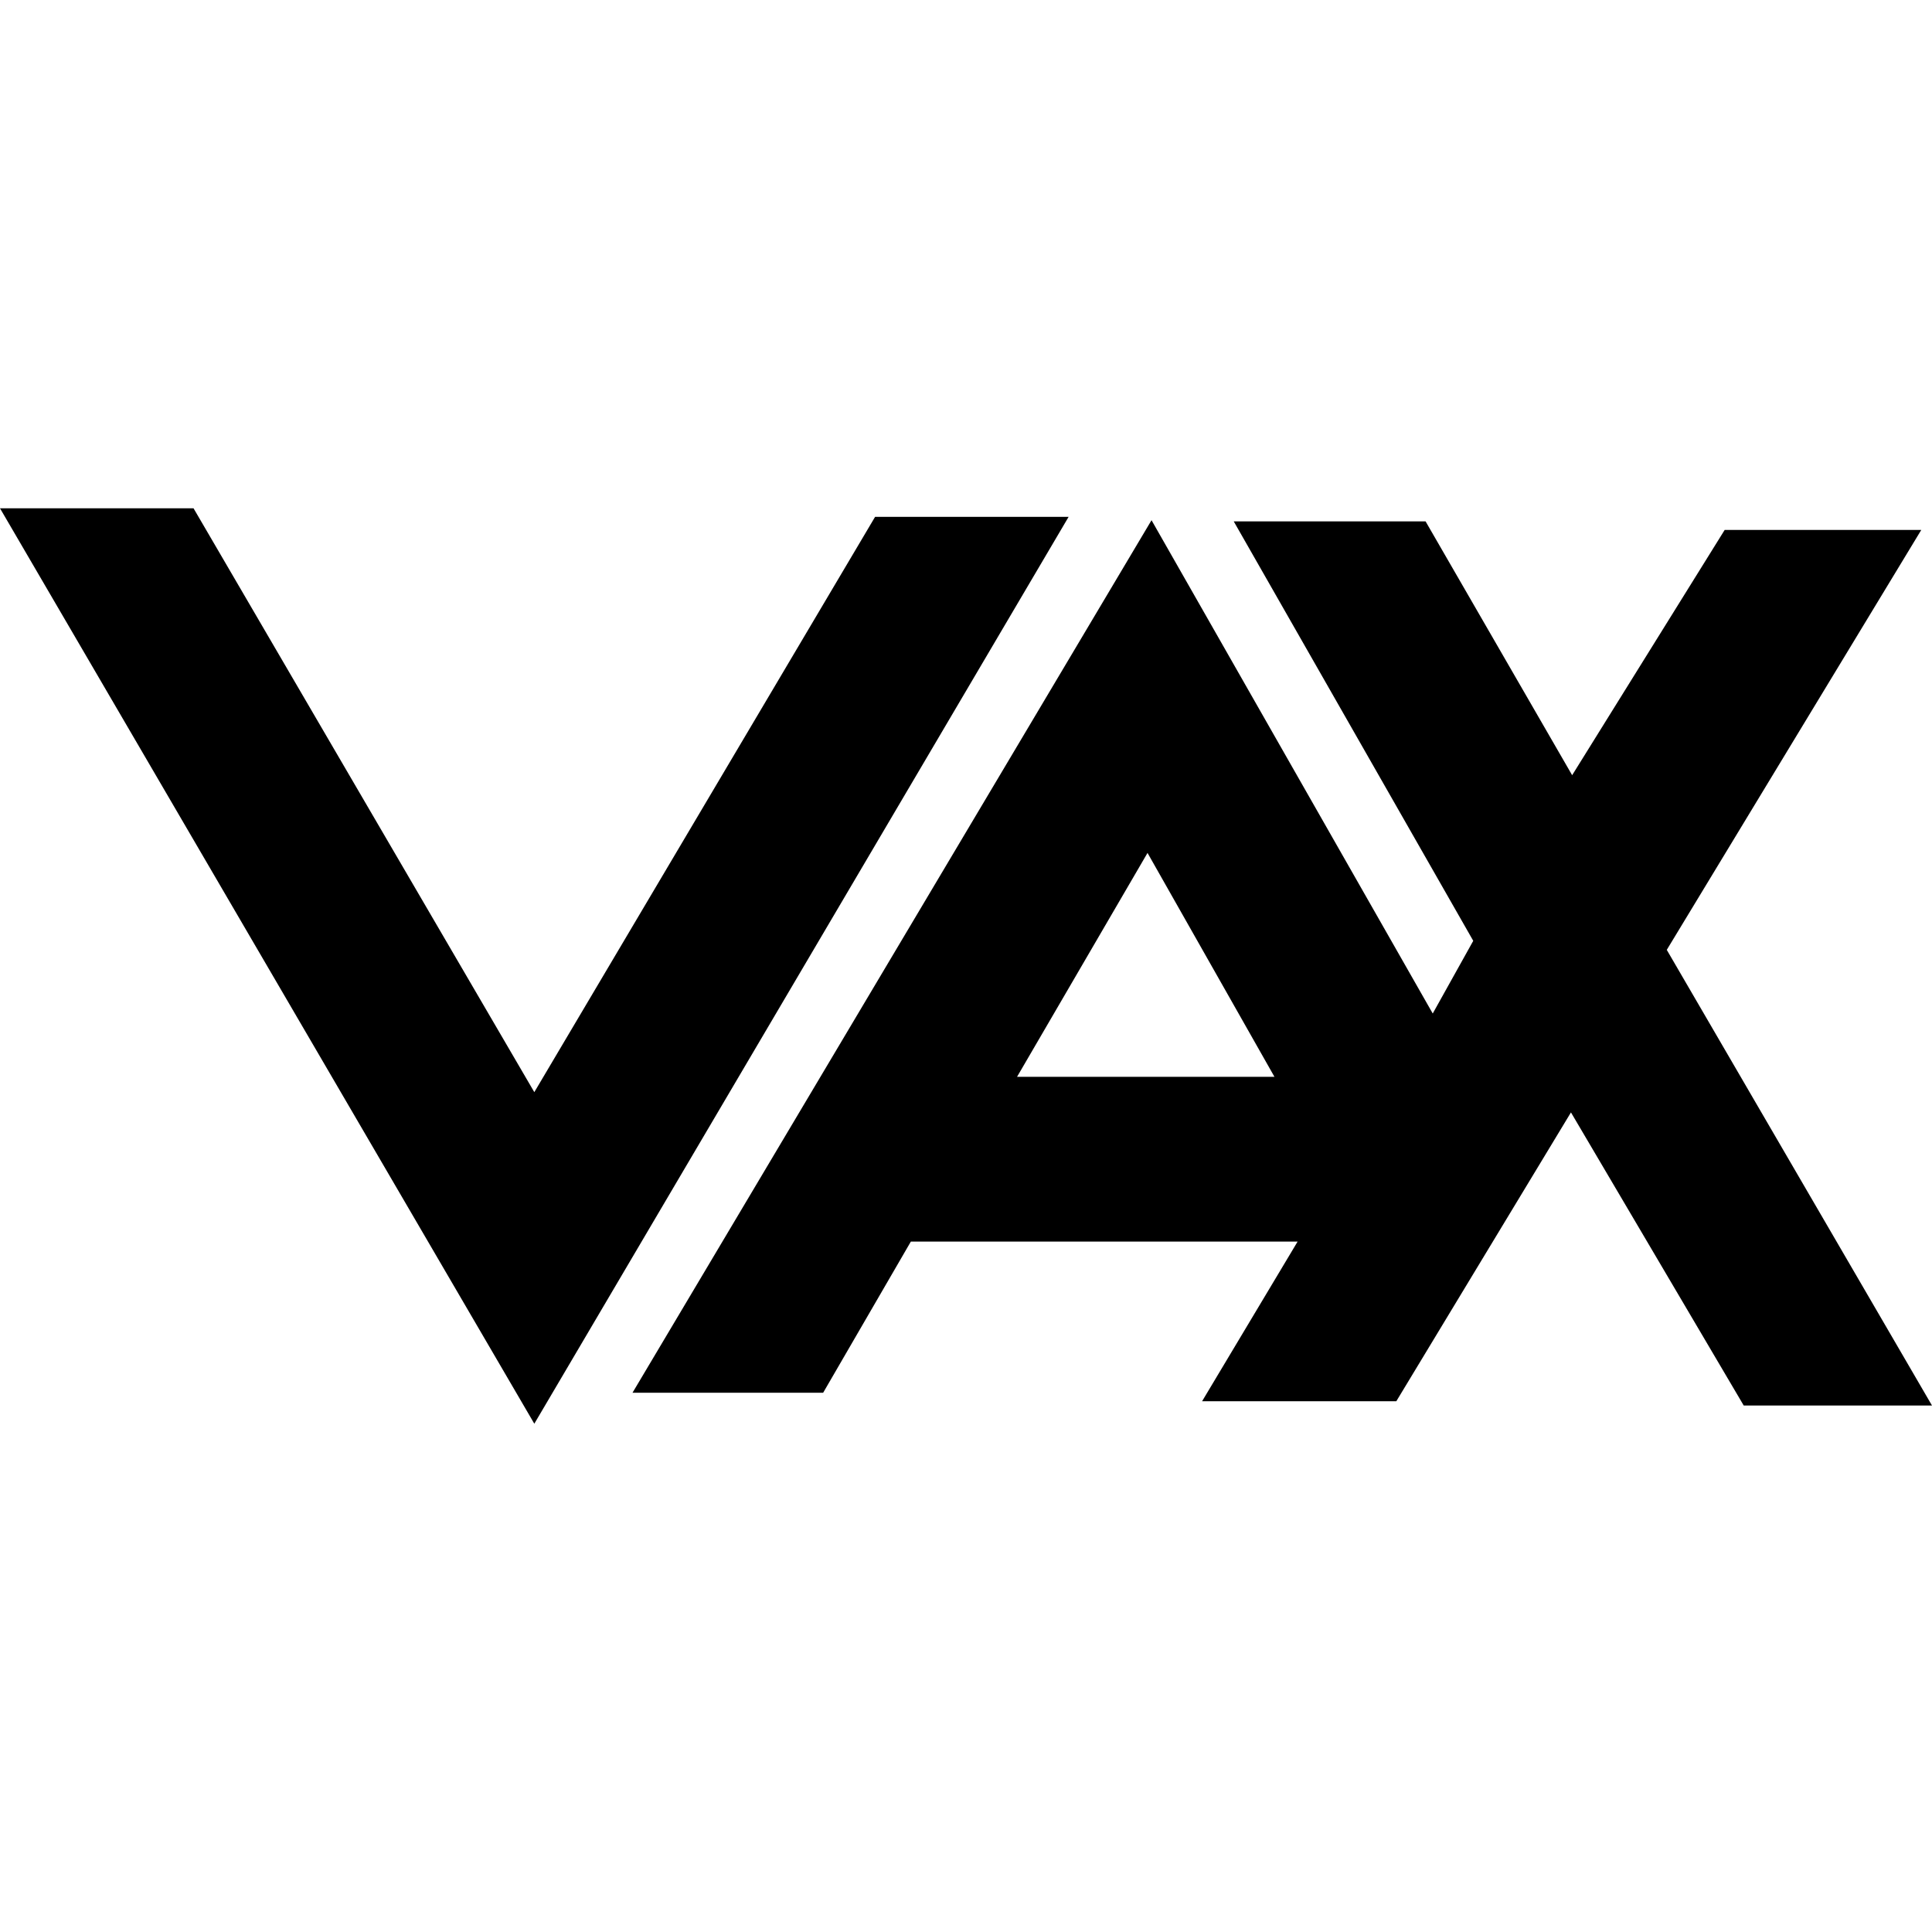 <?xml version="1.0" encoding="utf-8"?>
<!-- Generator: www.svgicons.com -->
<svg xmlns="http://www.w3.org/2000/svg" width="800" height="800" viewBox="0 0 512 512">
<path fill="currentColor" d="M0 134.702h51.287l90.31 154.728l90.312-152.465h51.287L141.598 377.298zm218.147 234.382l23.235-40.05h102.495l-25.315 42.313h51.472L416.32 294.8l45.787 77.68H512l-70.286-120.757l67.444-111.284h-52.103l-40.419 64.997l-38.84-67.26h-50.84l63.471 111.152l-10.736 19.262l-74.523-130.73l-137.545 231.225zm51.385-83.72l34.573-59.333l33.638 59.333z"/>
</svg>